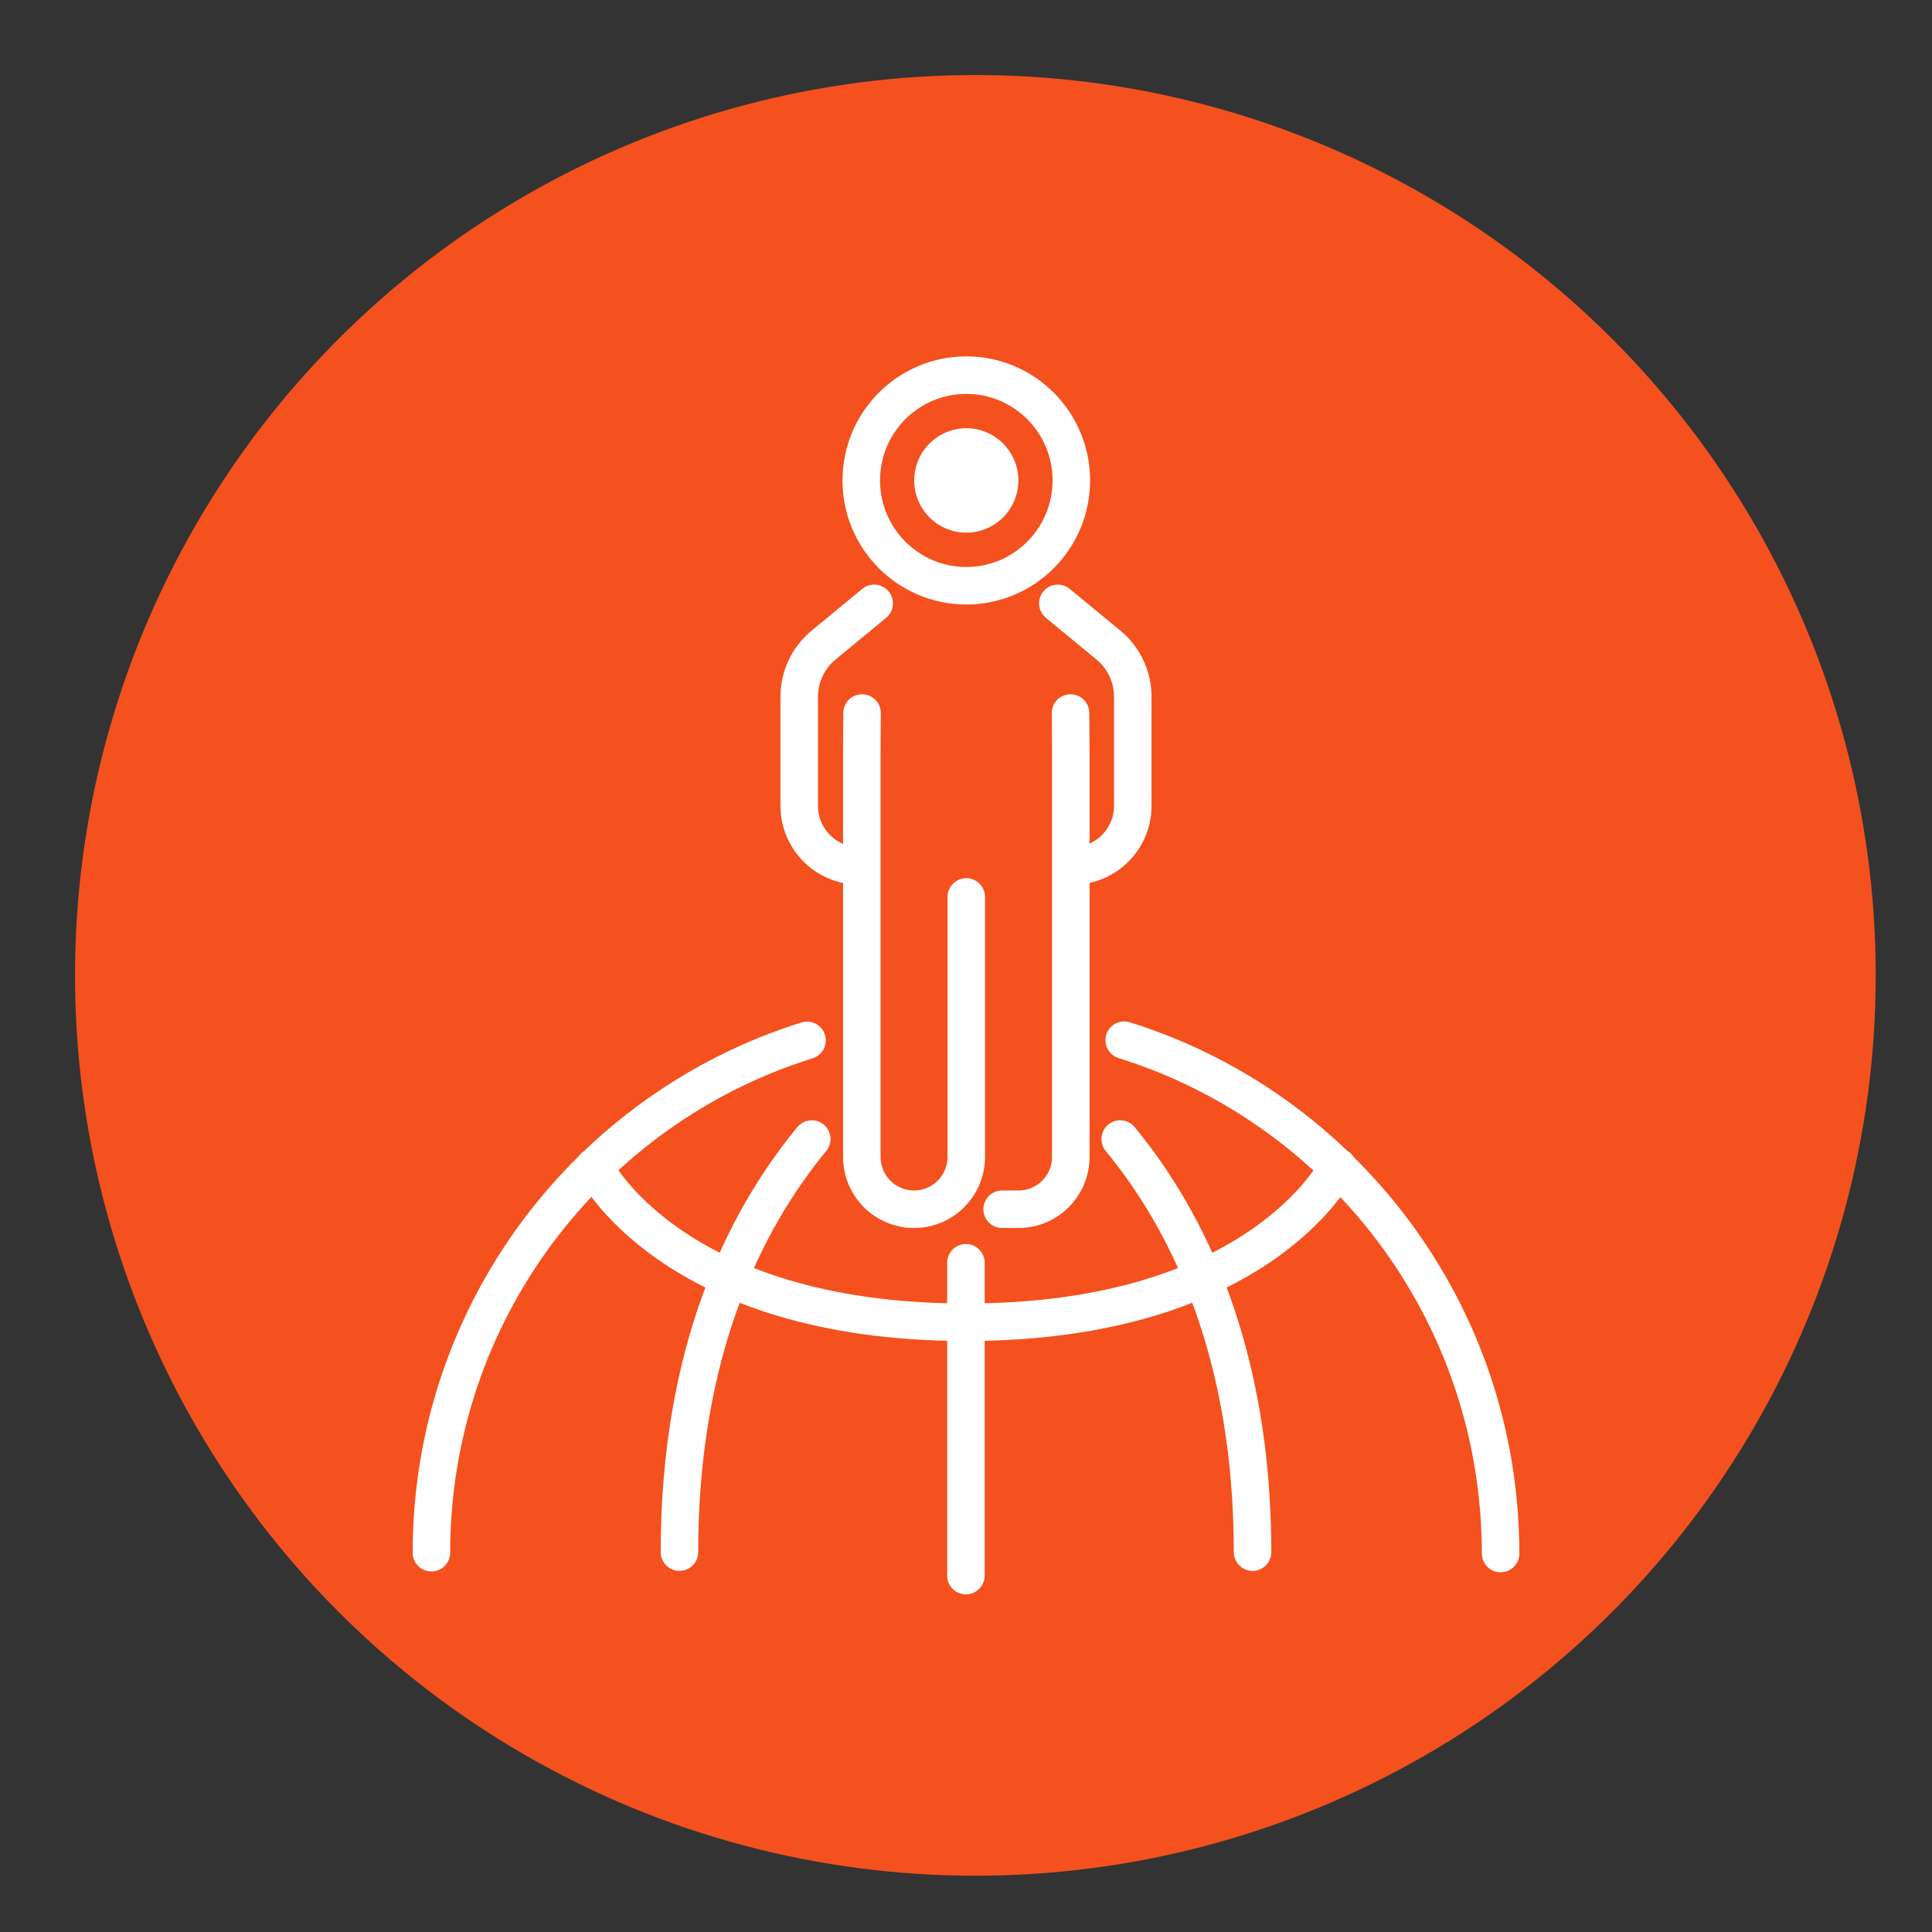 <?xml version="1.0" encoding="UTF-8"?> <svg xmlns="http://www.w3.org/2000/svg" xmlns:xlink="http://www.w3.org/1999/xlink" width="103px" height="103px" viewBox="0 0 103 103" version="1.1"><rect x="0" y="0" width="103" height="103" fill="#333333" stroke="none"/><title>Market Dominance Strategy - icon</title><g id="Market-Dominance-Strategy---icon" stroke="none" stroke-width="1" fill="none" fill-rule="evenodd"><circle id="Oval" fill="#F4511E" cx="52" cy="52" r="48"></circle><g id="Group-27" transform="translate(23, 20)"><line x1="28.496" y1="47.321" x2="28.496" y2="64" id="Stroke-1" stroke="#FFFFFF" stroke-width="2" stroke-linecap="round" stroke-linejoin="round"></line><path d="M36.933,35.455 C48.555,39.077 57,49.985 57,62.822" id="Stroke-3" stroke="#FFFFFF" stroke-width="2" stroke-linecap="round" stroke-linejoin="round"></path><path d="M0,62.778 C0,49.957 8.424,39.088 20.025,35.465" id="Stroke-5" stroke="#FFFFFF" stroke-width="2" stroke-linecap="round" stroke-linejoin="round"></path><path d="M20.278,40.726 C16.663,45.114 13.223,52.092 13.223,62.748" id="Stroke-7" stroke="#FFFFFF" stroke-width="2" stroke-linecap="round" stroke-linejoin="round"></path><path d="M28.496,50.492 C12.759,50.492 8.681,42.216 8.681,42.216" id="Stroke-9" stroke="#FFFFFF" stroke-width="2" stroke-linecap="round" stroke-linejoin="round"></path><path d="M36.721,40.726 C40.337,45.114 43.776,52.092 43.776,62.748" id="Stroke-11" stroke="#FFFFFF" stroke-width="2" stroke-linecap="round" stroke-linejoin="round"></path><path d="M28.504,50.492 C44.241,50.492 48.318,42.216 48.318,42.216" id="Stroke-13" stroke="#FFFFFF" stroke-width="2" stroke-linecap="round" stroke-linejoin="round"></path><path d="M23.605,12.167 L20.91,14.388 C20.085,15.066 19.608,16.078 19.608,17.147 L19.608,22.957 C19.608,24.729 21.041,26.164 22.807,26.164" id="Stroke-15" stroke="#FFFFFF" stroke-width="2" stroke-linecap="round" stroke-linejoin="round"></path><path d="M33.395,12.167 L36.09,14.388 C36.914,15.066 37.392,16.078 37.392,17.147 L37.392,22.957 C37.392,24.729 35.959,26.164 34.193,26.164" id="Stroke-17" stroke="#FFFFFF" stroke-width="2" stroke-linecap="round" stroke-linejoin="round"></path><path d="M34.073,18.013 L34.087,19.916 L34.087,41.675 C34.087,43.218 32.84,44.468 31.301,44.468 L30.426,44.468" id="Stroke-19" stroke="#FFFFFF" stroke-width="2" stroke-linecap="round" stroke-linejoin="round"></path><path d="M22.959,18.013 L22.945,19.916 L22.945,41.675 C22.945,43.218 24.192,44.468 25.731,44.468 C27.268,44.468 28.515,43.218 28.515,41.675 L28.515,27.819" id="Stroke-21" stroke="#FFFFFF" stroke-width="2" stroke-linecap="round" stroke-linejoin="round"></path><path d="M34.115,5.614 C34.115,8.715 31.608,11.228 28.515,11.228 C25.424,11.228 22.917,8.715 22.917,5.614 C22.917,2.513 25.424,0 28.515,0 C31.608,0 34.115,2.513 34.115,5.614 Z" id="Stroke-23" stroke="#FFFFFF" stroke-width="2" stroke-linecap="round" stroke-linejoin="round"></path><path d="M28.516,8.398 C26.984,8.398 25.74,7.149 25.74,5.614 C25.74,4.079 26.984,2.83 28.516,2.83 C30.048,2.83 31.292,4.079 31.292,5.614 C31.292,7.149 30.048,8.398 28.516,8.398" id="Fill-25" fill="#FFFFFF"></path></g></g></svg> 